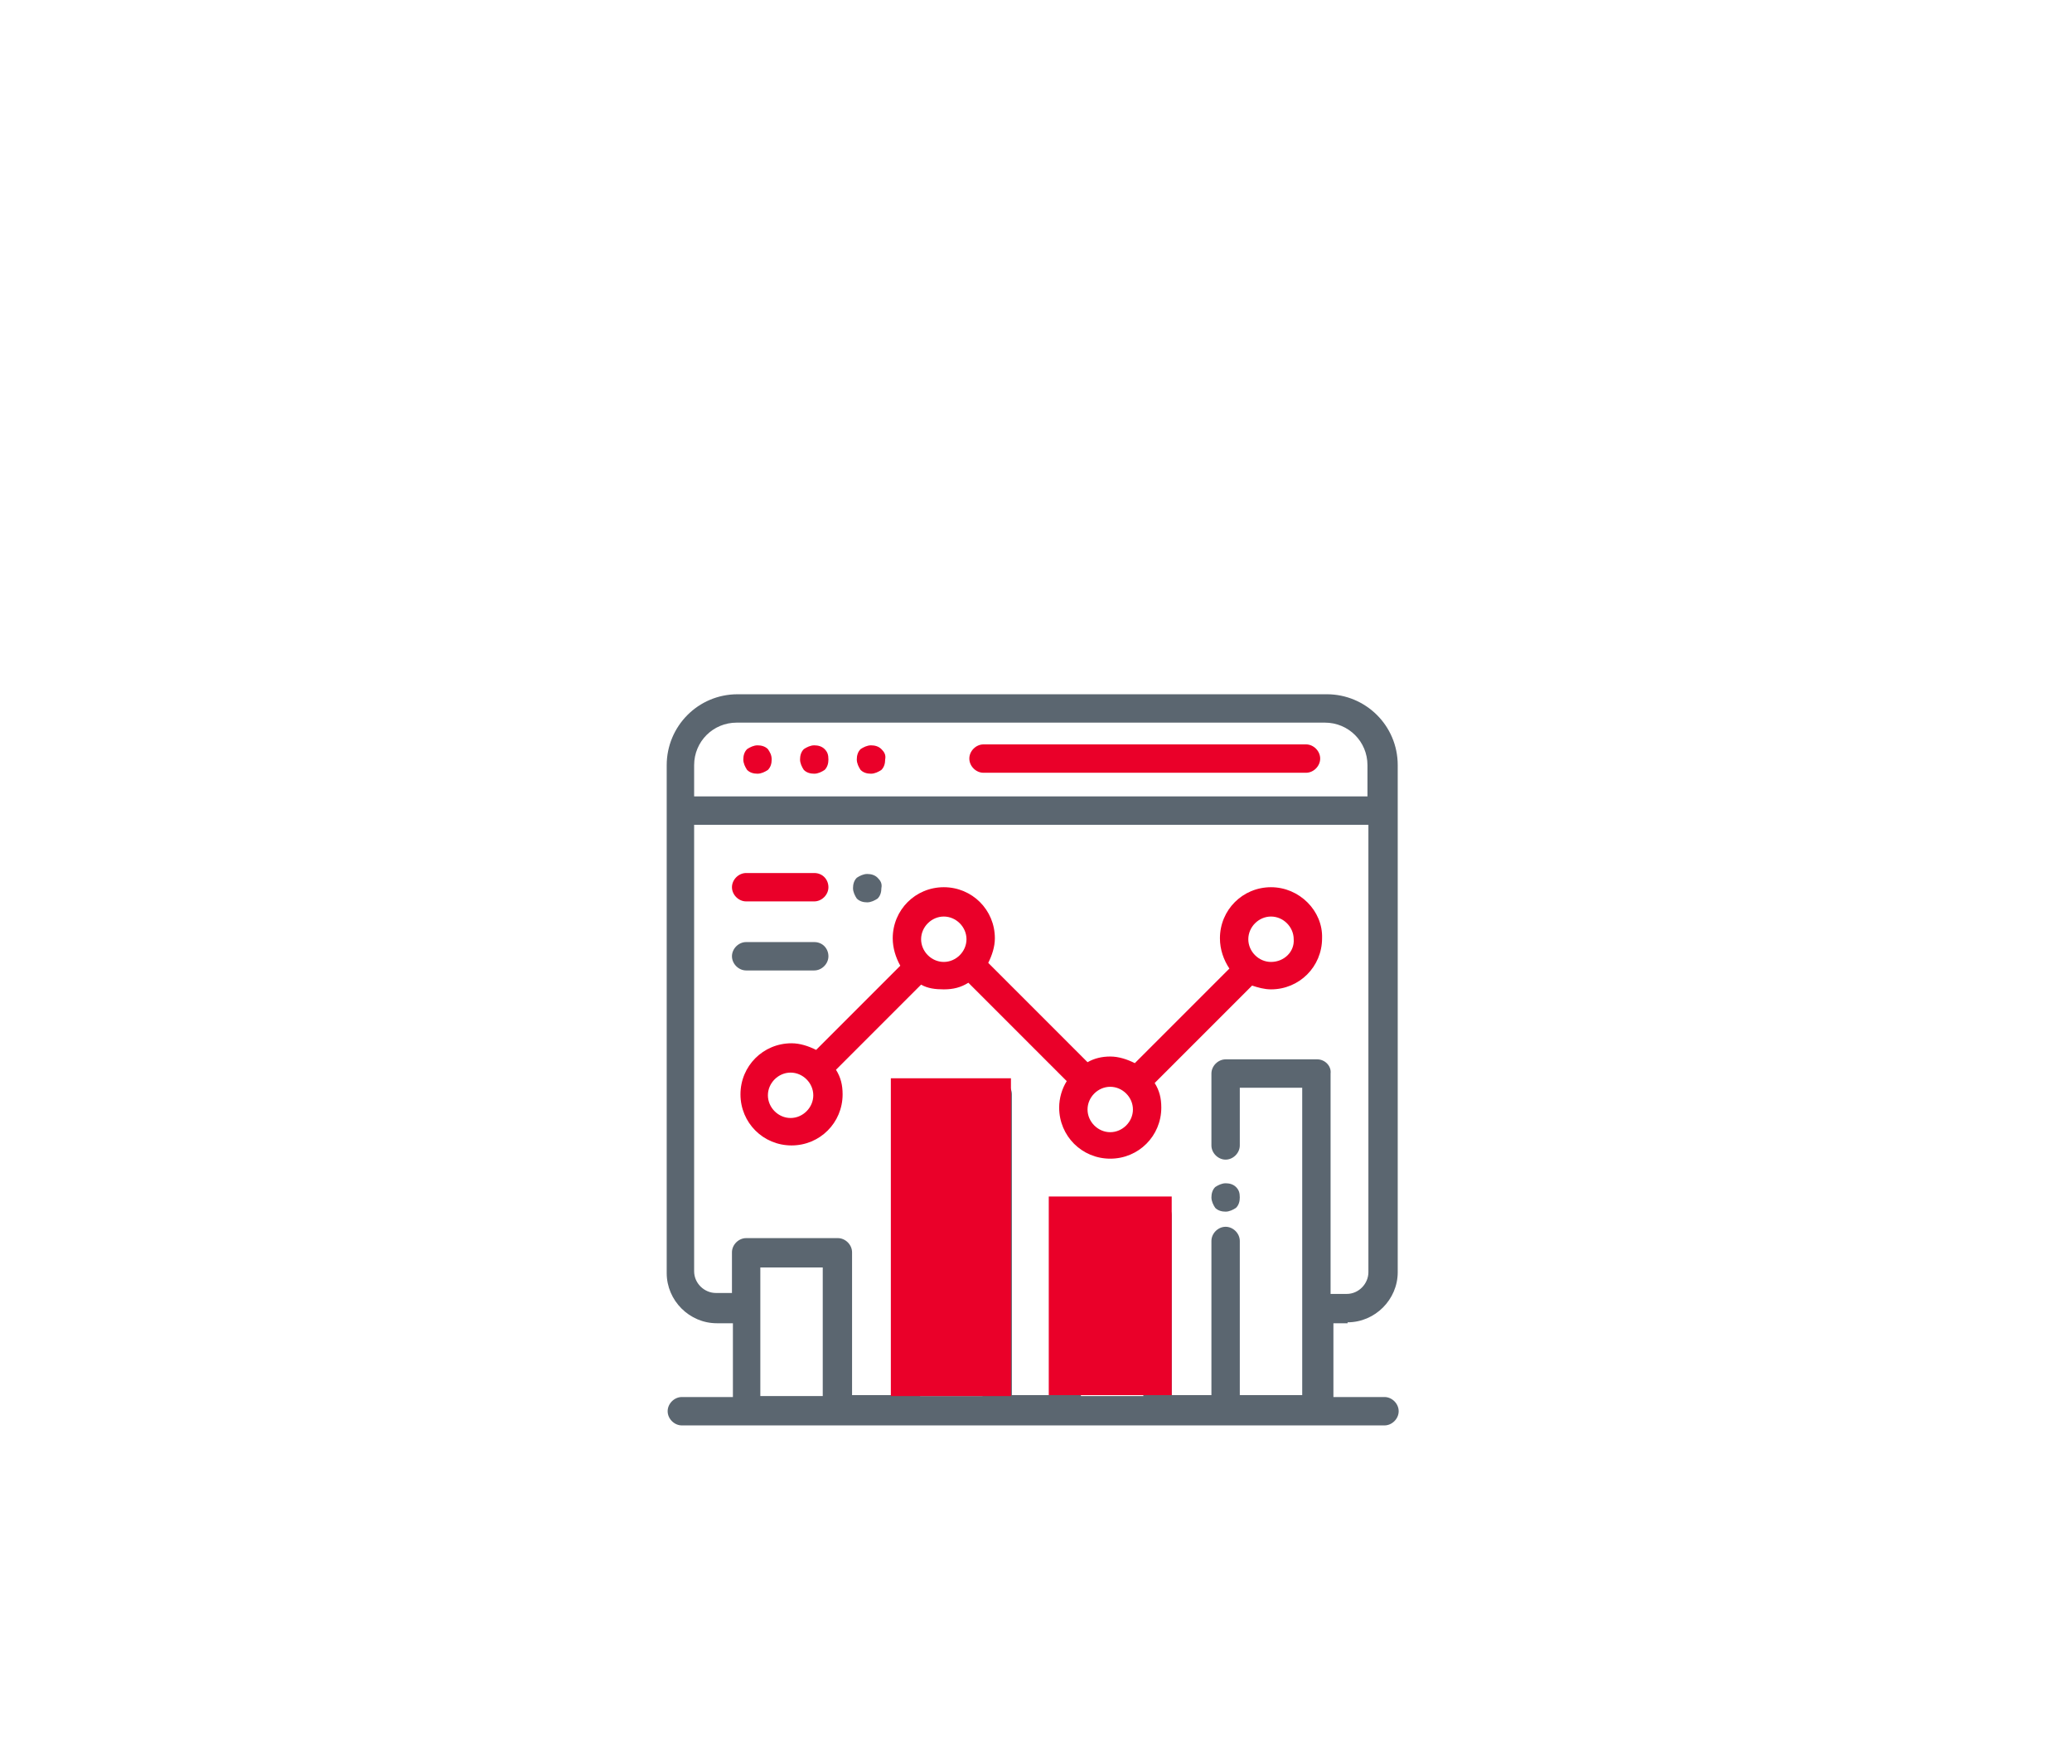 <?xml version="1.0" encoding="UTF-8"?> <!-- Generator: Adobe Illustrator 22.0.1, SVG Export Plug-In . SVG Version: 6.00 Build 0) --> <svg xmlns="http://www.w3.org/2000/svg" xmlns:xlink="http://www.w3.org/1999/xlink" id="Шар_1" x="0px" y="0px" viewBox="0 0 219.1 186.5" style="enable-background:new 0 0 219.1 186.5;" xml:space="preserve"> <style type="text/css"> .st0{fill:#5B6670;} .st1{fill:#EA0029;} </style> <title>иконка_средний бизнес</title> <path class="st0" d="M142.5,139.8c2.9,0,5.3-2.4,5.3-5.3V80.9c0-4.2-3.4-7.5-7.5-7.5H78c-4.2,0-7.5,3.4-7.5,7.5v53.7 c0,2.9,2.4,5.3,5.3,5.3h1.7v7.8h-5.4c-0.8,0-1.5,0.7-1.5,1.5c0,0.8,0.7,1.5,1.5,1.5h74.3c0.8,0,1.5-0.7,1.5-1.5 c0-0.8-0.7-1.5-1.5-1.5h-5.4v-7.8H142.5z M73.4,80.9c0-2.5,2-4.5,4.5-4.5h62.2c2.5,0,4.5,2,4.5,4.5v3.3H73.6c-0.1,0-0.1,0-0.2,0 V80.9z M87,147.6h-6.6V134H87V147.6z M103.9,147.6h-6.6v-30.3h6.6V147.6z M120.9,147.6h-6.6v-17.5h6.6V147.6z M139.3,112h-9.7 c-0.8,0-1.5,0.7-1.5,1.5v7.6c0,0.8,0.7,1.5,1.5,1.5s1.5-0.7,1.5-1.5v-6.1h6.6v32.5h-6.6v-16.3c0-0.8-0.7-1.5-1.5-1.5 s-1.5,0.7-1.5,1.5v16.3h-4.2v-19c0-0.8-0.7-1.5-1.5-1.5h-9.7c-0.8,0-1.5,0.7-1.5,1.5v19H107v-31.8c0-0.8-0.7-1.5-1.5-1.5h-9.7 c-0.8,0-1.5,0.7-1.5,1.5v31.8h-4.2v-15.1c0-0.8-0.7-1.5-1.5-1.5h-9.7c-0.8,0-1.5,0.7-1.5,1.5v4.3h-1.7c-1.2,0-2.3-1-2.3-2.3V87.2 c0,0,0.1,0,0.2,0h71.1v47.3c0,1.2-1,2.3-2.3,2.3h-1.7v-23.3C140.8,112.7,140.1,112,139.3,112z"></path> <g> <g> <path class="st1" d="M138.1,78.7H104c-0.8,0-1.5,0.7-1.5,1.5c0,0.8,0.7,1.5,1.5,1.5h34.1c0.8,0,1.5-0.7,1.5-1.5 C139.6,79.4,138.9,78.7,138.1,78.7z"></path> </g> </g> <g> <g> <path class="st1" d="M87.2,79.2c-0.3-0.3-0.7-0.4-1.1-0.4c-0.4,0-0.8,0.2-1.1,0.4c-0.3,0.3-0.4,0.7-0.4,1.1c0,0.4,0.2,0.8,0.4,1.1 c0.3,0.3,0.7,0.4,1.1,0.4c0.4,0,0.8-0.2,1.1-0.4c0.3-0.3,0.4-0.7,0.4-1.1C87.6,79.8,87.5,79.5,87.2,79.2z"></path> </g> </g> <g> <g> <path class="st1" d="M81.2,79.2c-0.3-0.3-0.7-0.4-1.1-0.4s-0.8,0.2-1.1,0.4c-0.3,0.3-0.4,0.7-0.4,1.1c0,0.4,0.2,0.8,0.4,1.1 c0.3,0.3,0.7,0.4,1.1,0.4s0.8-0.2,1.1-0.4c0.3-0.3,0.4-0.7,0.4-1.1C81.6,79.8,81.4,79.5,81.2,79.2z"></path> </g> </g> <g> <g> <path class="st1" d="M93.2,79.2c-0.3-0.3-0.7-0.4-1.1-0.4c-0.4,0-0.8,0.2-1.1,0.4c-0.3,0.3-0.4,0.7-0.4,1.1c0,0.4,0.2,0.8,0.4,1.1 c0.3,0.3,0.7,0.4,1.1,0.4c0.4,0,0.8-0.2,1.1-0.4c0.3-0.3,0.4-0.7,0.4-1.1C93.7,79.8,93.5,79.5,93.2,79.2z"></path> </g> </g> <g> <g> <path class="st0" d="M130.7,125.5c-0.3-0.3-0.7-0.4-1.1-0.4s-0.8,0.2-1.1,0.4c-0.3,0.3-0.4,0.7-0.4,1.1s0.2,0.8,0.4,1.1 c0.3,0.3,0.7,0.4,1.1,0.4s0.8-0.2,1.1-0.4c0.3-0.3,0.4-0.7,0.4-1.1C131.1,126.1,131,125.8,130.7,125.5z"></path> </g> </g> <g> <g> <path class="st1" d="M134.4,93.8c-3,0-5.4,2.4-5.4,5.4c0,1.2,0.4,2.3,1,3.2l-10,10c-0.8-0.4-1.7-0.7-2.6-0.7 c-0.9,0-1.7,0.2-2.4,0.6l-10.5-10.5c0.4-0.8,0.7-1.7,0.7-2.6c0-3-2.4-5.4-5.4-5.4s-5.4,2.4-5.4,5.4c0,1,0.3,2,0.8,2.9l-8.9,8.9 c-0.8-0.4-1.7-0.7-2.6-0.7c-3,0-5.4,2.4-5.4,5.4s2.4,5.4,5.4,5.4c3,0,5.4-2.4,5.4-5.4c0-1-0.2-1.8-0.7-2.6l9-9 c0.7,0.4,1.5,0.5,2.4,0.5c1,0,1.8-0.2,2.6-0.7l10.4,10.4c-0.5,0.8-0.8,1.8-0.8,2.8c0,3,2.4,5.4,5.4,5.4c3,0,5.4-2.4,5.4-5.4 c0-1-0.2-1.8-0.7-2.6l10.3-10.3c0.6,0.2,1.3,0.4,2,0.4c3,0,5.4-2.4,5.4-5.4C139.9,96.3,137.4,93.8,134.4,93.8z M83.6,118.2 c-1.3,0-2.4-1.1-2.4-2.4s1.1-2.4,2.4-2.4s2.4,1.1,2.4,2.4S84.9,118.2,83.6,118.2z M99.8,101.7c-1.3,0-2.4-1.1-2.4-2.4 c0-1.3,1.1-2.4,2.4-2.4c1.3,0,2.4,1.1,2.4,2.4C102.2,100.6,101.1,101.7,99.8,101.7z M117.4,119.7c-1.3,0-2.4-1.1-2.4-2.4 s1.1-2.4,2.4-2.4s2.4,1.1,2.4,2.4S118.7,119.7,117.4,119.7z M134.4,101.7c-1.3,0-2.4-1.1-2.4-2.4c0-1.3,1.1-2.4,2.4-2.4 s2.4,1.1,2.4,2.4C136.9,100.6,135.8,101.7,134.4,101.7z"></path> </g> </g> <g> <g> <path class="st0" d="M92.8,92.8c-0.3-0.3-0.7-0.4-1.1-0.4c-0.4,0-0.8,0.2-1.1,0.4c-0.3,0.3-0.4,0.7-0.4,1.1c0,0.4,0.2,0.8,0.4,1.1 c0.3,0.3,0.7,0.4,1.1,0.4c0.4,0,0.8-0.2,1.1-0.4c0.3-0.3,0.4-0.7,0.4-1.1C93.3,93.4,93.1,93.1,92.8,92.8z"></path> </g> </g> <g> <g> <path class="st1" d="M86.1,92.3h-7.2c-0.8,0-1.5,0.7-1.5,1.5c0,0.8,0.7,1.5,1.5,1.5h7.2c0.8,0,1.5-0.7,1.5-1.5S87,92.3,86.1,92.3z "></path> </g> </g> <g> <g> <path class="st0" d="M86.1,99.6h-7.2c-0.8,0-1.5,0.7-1.5,1.5c0,0.8,0.7,1.5,1.5,1.5h7.2c0.8,0,1.5-0.7,1.5-1.5 C87.6,100.3,87,99.6,86.1,99.6z"></path> </g> </g> <rect x="94.2" y="114" class="st1" width="12.7" height="33.6"></rect> <rect x="110.9" y="126.5" class="st1" width="13" height="21"></rect> </svg> 